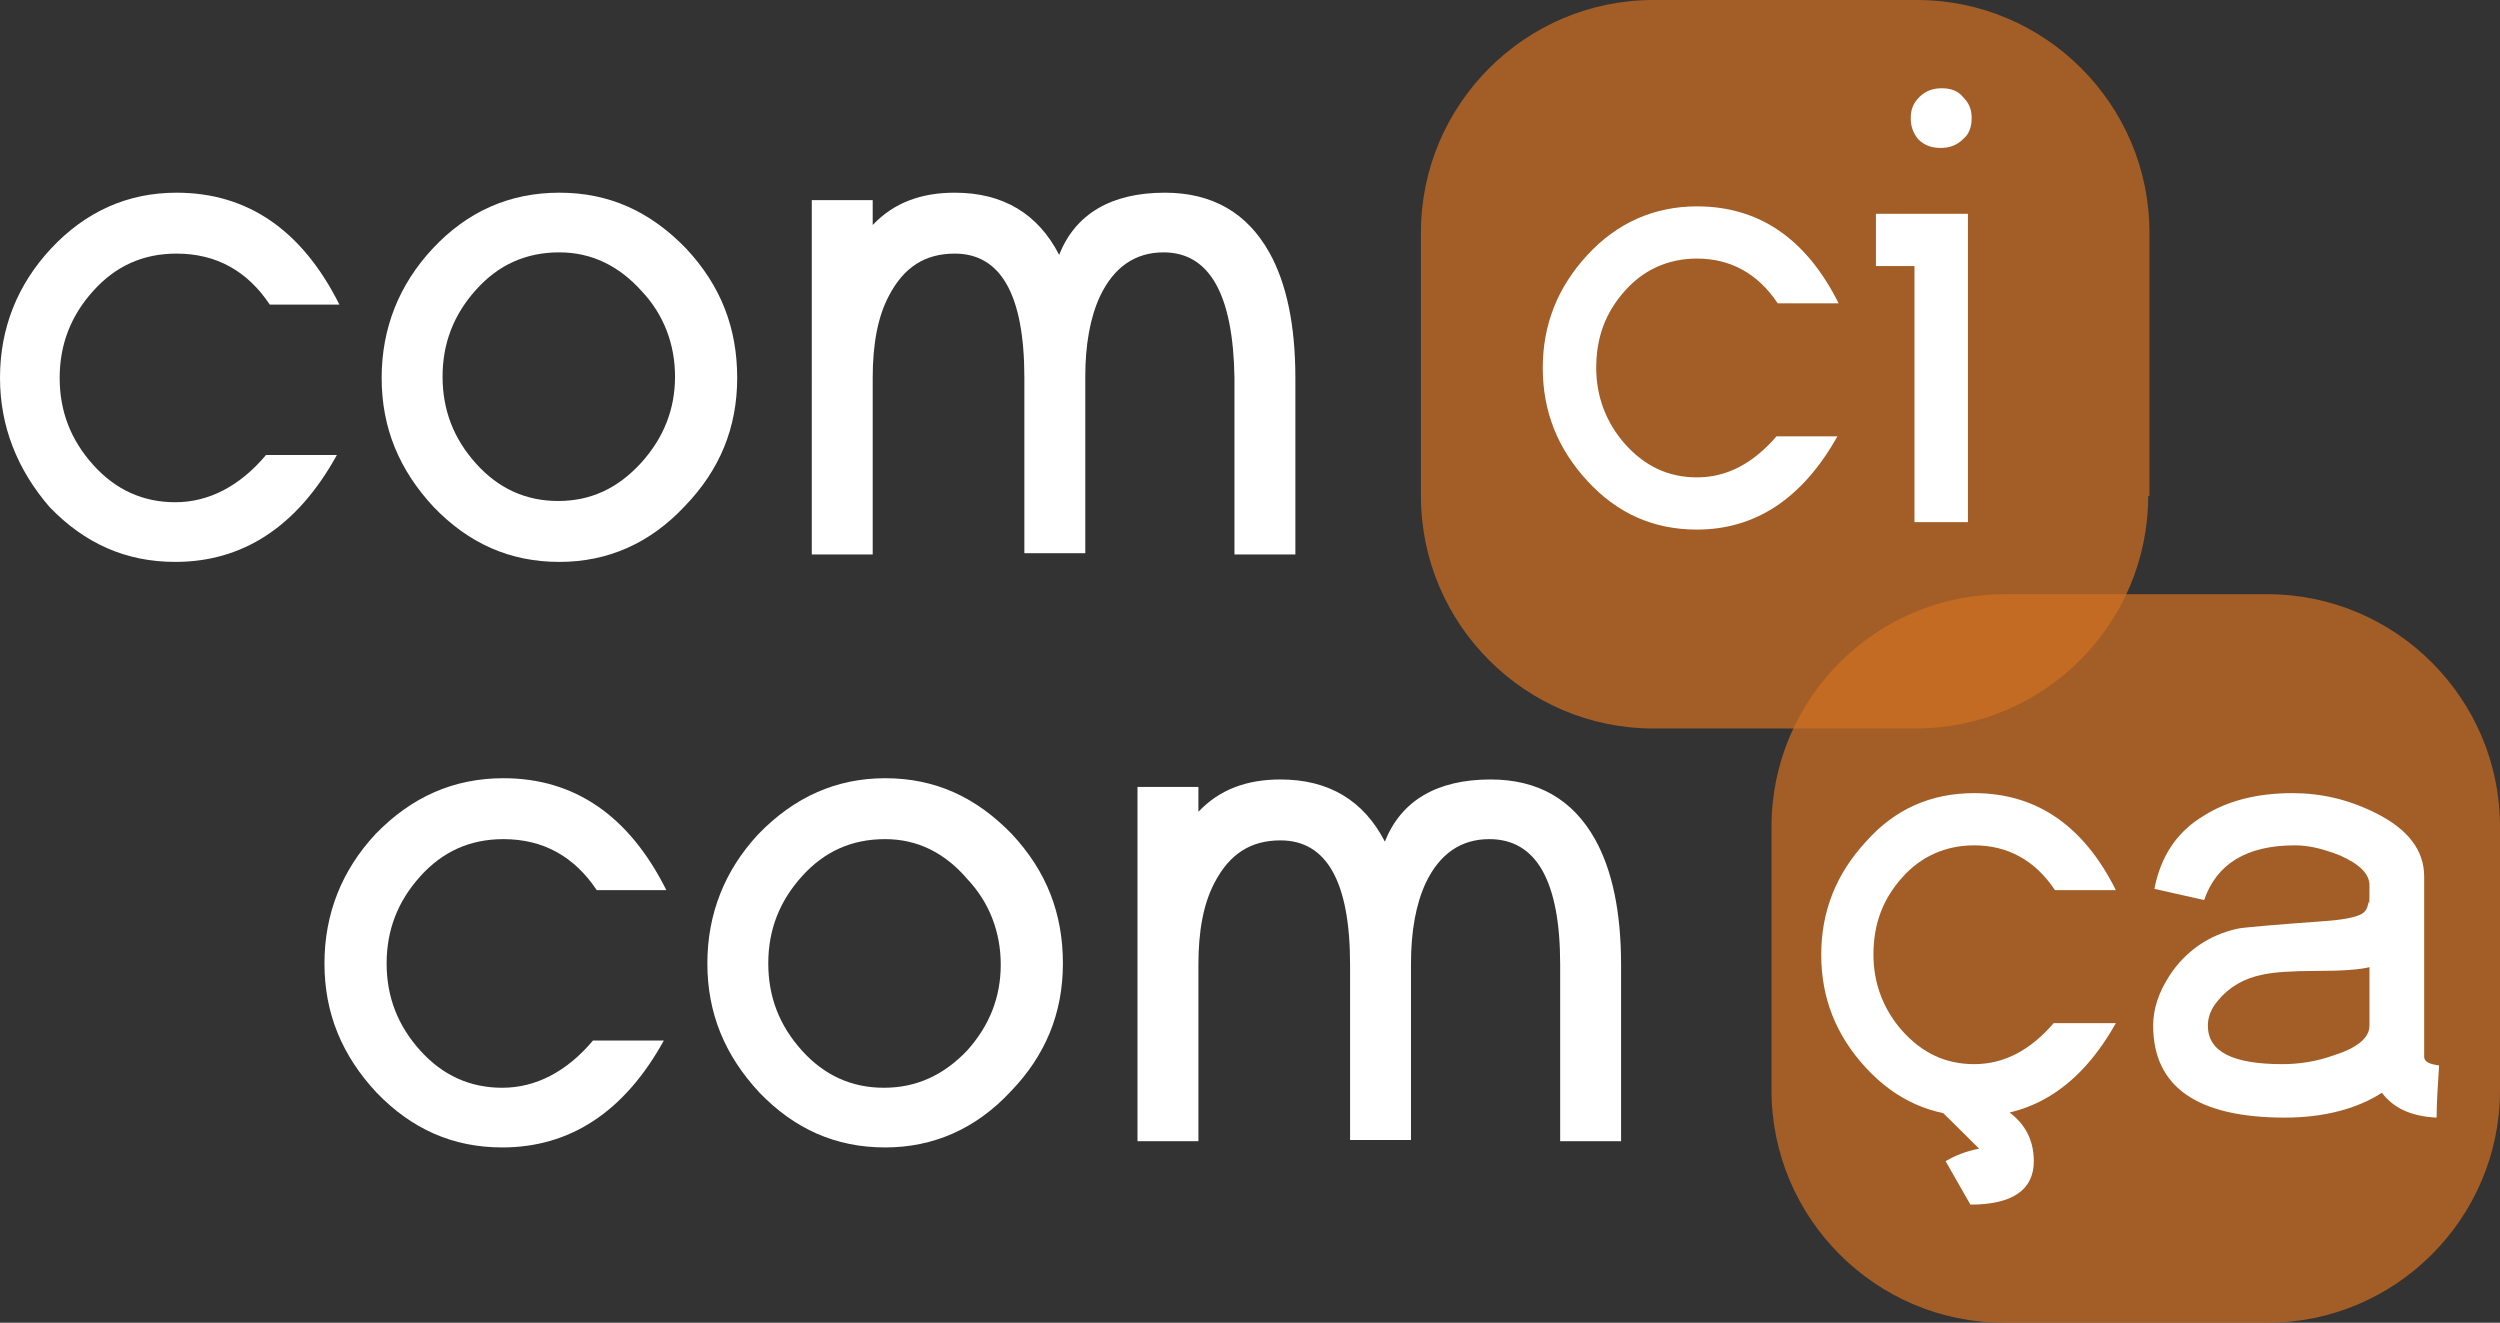 <?xml version="1.0" encoding="utf-8"?>
<!-- Generator: Adobe Illustrator 23.0.1, SVG Export Plug-In . SVG Version: 6.00 Build 0)  -->
<svg version="1.1" id="Calque_1" xmlns="http://www.w3.org/2000/svg" xmlns:xlink="http://www.w3.org/1999/xlink" x="0px" y="0px"
	 viewBox="0 0 201.1 106.4" style="enable-background:new 0 0 201.1 106.4;" xml:space="preserve">
<rect x="0" y="0" width="201.1" height="106.4" fill="#333333" stroke="none"/>
<style type="text/css">
	.st0{fill:#FFFFFF;}
	.st1{opacity:0.7;fill:#D27121;}
</style>
<g>
	<g>
		<path class="st0" d="M40.5,62.6c5.7,0,10.1,3,13.1,9H48c-1.8-2.7-4.3-4.1-7.5-4.1c-2.7,0-4.9,1-6.7,3c-1.8,2-2.7,4.3-2.7,7
			c0,2.7,0.9,5,2.7,7v0c1.8,2,4,3,6.6,3c2.7,0,5.2-1.3,7.3-3.8h5.7c-3.2,5.8-7.6,8.6-13,8.6c-4,0-7.3-1.5-10.1-4.4
			c-2.8-3-4.2-6.4-4.2-10.4c0-4,1.4-7.5,4.1-10.4C33.1,64.1,36.5,62.6,40.5,62.6z"/>
		<path class="st0" d="M71.2,62.6c4,0,7.3,1.5,10.2,4.5c2.8,3,4.1,6.4,4.1,10.4c0,4-1.4,7.4-4.2,10.3c-2.8,3-6.2,4.5-10.1,4.5
			c-4,0-7.3-1.5-10.1-4.4c-2.8-3-4.2-6.4-4.2-10.4c0-4,1.4-7.5,4.1-10.4C63.9,64.1,67.3,62.6,71.2,62.6z M71.2,67.5
			c-2.7,0-4.9,1-6.7,3c-1.8,2-2.7,4.3-2.7,7c0,2.7,0.9,5,2.7,7v0c1.8,2,4,3,6.6,3c2.6,0,4.8-1,6.7-3c1.8-2,2.7-4.3,2.7-6.9
			c0-2.6-0.9-5-2.7-6.9C76,68.6,73.8,67.5,71.2,67.5z"/>
		<path class="st0" d="M119.8,67.5c-2.3,0-4,1.2-5.1,3.5c-0.8,1.7-1.2,3.9-1.2,6.5v14.2h-4.9V77.6c0-6.7-1.9-10-5.6-10
			c-2.4,0-4.1,1.1-5.3,3.4c-0.9,1.7-1.3,3.9-1.3,6.6v14.2h-4.9V63.3h4.9v2c1.7-1.8,3.9-2.6,6.6-2.6c3.9,0,6.7,1.7,8.4,5
			c1.3-3.3,4.2-5,8.5-5c3.8,0,6.6,1.6,8.4,4.8c1.4,2.5,2.1,5.9,2.1,10.1v14.2h-4.9V77.6C125.5,70.9,123.6,67.5,119.8,67.5z"/>
	</g>
	<g>
		<path class="st0" d="M14.2,15.5c5.7,0,10.1,3,13.1,9h-5.6c-1.8-2.7-4.3-4.1-7.5-4.1c-2.7,0-4.9,1-6.7,3c-1.8,2-2.7,4.3-2.7,7
			c0,2.7,0.9,5,2.7,7v0c1.8,2,4,3,6.6,3c2.7,0,5.2-1.3,7.3-3.8h5.7c-3.2,5.8-7.6,8.6-13,8.6c-4,0-7.3-1.5-10.1-4.4
			C1.4,37.8,0,34.3,0,30.4c0-4,1.4-7.5,4.1-10.4C6.9,17,10.3,15.5,14.2,15.5z"/>
		<path class="st0" d="M45,15.5c4,0,7.3,1.5,10.2,4.5c2.8,3,4.1,6.4,4.1,10.4c0,4-1.4,7.4-4.2,10.3c-2.8,3-6.2,4.5-10.1,4.5
			c-4,0-7.3-1.5-10.1-4.4c-2.8-3-4.2-6.4-4.2-10.4c0-4,1.4-7.5,4.1-10.4C37.6,17,41,15.5,45,15.5z M45,20.3c-2.7,0-4.9,1-6.7,3
			c-1.8,2-2.7,4.3-2.7,7c0,2.7,0.9,5,2.7,7v0c1.8,2,4,3,6.6,3c2.6,0,4.8-1,6.7-3.1c1.8-2,2.7-4.3,2.7-6.9c0-2.6-0.9-5-2.7-6.9
			C49.8,21.4,47.6,20.3,45,20.3z"/>
		<path class="st0" d="M93.6,20.3c-2.3,0-4,1.2-5.1,3.5c-0.8,1.7-1.2,3.9-1.2,6.5v14.2h-4.9V30.4c0-6.7-1.9-10-5.6-10
			c-2.4,0-4.1,1.1-5.3,3.4c-0.9,1.7-1.3,3.9-1.3,6.6v14.2h-4.9V16.1h4.9v2c1.7-1.8,3.9-2.6,6.6-2.6c3.9,0,6.7,1.7,8.4,5
			c1.3-3.3,4.2-5,8.5-5c3.8,0,6.6,1.6,8.4,4.8c1.4,2.5,2.1,5.9,2.1,10.1v14.2h-4.9V30.4C99.2,23.7,97.3,20.3,93.6,20.3z"/>
	</g>
	<path class="st1" d="M172.8,39.9c0,10.3-8.4,18.7-18.7,18.7H133c-10.3,0-18.7-8.4-18.7-18.7V18.7C114.3,8.4,122.7,0,133,0h21.2
		c10.3,0,18.7,8.4,18.7,18.7V39.9z"/>
	<path class="st1" d="M201.1,87.7c0,10.3-8.4,18.7-18.7,18.7h-21.2c-10.3,0-18.7-8.4-18.7-18.7V66.5c0-10.3,8.4-18.7,18.7-18.7h21.2
		c10.3,0,18.7,8.4,18.7,18.7V87.7z"/>
	<g>
		<path class="st0" d="M136.5,16.6c5,0,8.8,2.6,11.4,7.8h-4.9c-1.6-2.4-3.8-3.6-6.5-3.6c-2.3,0-4.3,0.9-5.8,2.6
			c-1.6,1.8-2.3,3.8-2.3,6.2c0,2.3,0.8,4.4,2.3,6.1v0c1.6,1.8,3.5,2.7,5.8,2.7c2.4,0,4.5-1.1,6.4-3.3h4.9c-2.8,5-6.6,7.5-11.3,7.5
			c-3.5,0-6.4-1.3-8.8-3.9c-2.4-2.6-3.6-5.6-3.6-9.1c0-3.5,1.2-6.5,3.6-9.1C130.1,17.9,133.1,16.6,136.5,16.6z"/>
		<path class="st0" d="M150.9,17.2h7.4V42H154V21.4h-3.1V17.2z M153.7,9.5c0-0.7,0.2-1.2,0.7-1.7c0.5-0.5,1.1-0.7,1.8-0.7
			c0.7,0,1.3,0.2,1.7,0.7c0.5,0.5,0.7,1,0.7,1.7c0,0.7-0.2,1.3-0.7,1.7c-0.5,0.5-1.1,0.7-1.8,0.7c-0.7,0-1.3-0.2-1.8-0.7
			C153.9,10.7,153.7,10.2,153.7,9.5z"/>
	</g>
	<g>
		<path class="st0" d="M158.8,63.8c5,0,8.8,2.6,11.4,7.8h-4.9c-1.6-2.4-3.8-3.6-6.5-3.6c-2.3,0-4.3,0.9-5.8,2.6
			c-1.6,1.8-2.3,3.8-2.3,6.2c0,2.3,0.8,4.4,2.3,6.1v0c1.6,1.8,3.5,2.7,5.8,2.7c2.4,0,4.5-1.1,6.4-3.3h5c-2.8,5-6.6,7.5-11.3,7.5
			c-3.5,0-6.4-1.3-8.8-3.9c-2.4-2.6-3.6-5.6-3.6-9.1c0-3.5,1.2-6.5,3.6-9.1C152.4,65.1,155.3,63.8,158.8,63.8z M156.5,93.4
			c0.7-0.4,1.6-0.8,2.7-1c-1.1-1.1-2.8-2.8-5.1-5h4.7c0.3,0.4,0.9,0.9,1.7,1.4h0c2.1,1,3.1,2.6,3.1,4.6c0,2.3-1.7,3.5-5.1,3.5
			L156.5,93.4z"/>
		<path class="st0" d="M190.6,71.2c0-0.9-0.8-1.7-2.4-2.4c-1.3-0.5-2.4-0.8-3.6-0.8c-3.9,0-6.3,1.5-7.3,4.4l-4-0.9
			c0.5-2.6,1.8-4.6,4-5.9c1.9-1.2,4.3-1.8,7.1-1.8c2.3,0,4.5,0.5,6.7,1.6c2.6,1.3,3.9,3,3.9,5.1v14.5c0,0.4,0.4,0.6,1.2,0.7
			c-0.1,1.6-0.2,3-0.2,4.2c-2.1-0.1-3.5-0.8-4.4-2c-2,1.3-4.7,2-7.8,2c-7.1,0-10.6-2.5-10.6-7.4c0-1.3,0.4-2.6,1.3-4
			c1.3-2,3.2-3.3,5.5-3.8c0.5-0.1,2.8-0.3,6.9-0.6c1.5-0.1,2.6-0.3,3.1-0.6c0.3-0.2,0.5-0.5,0.5-1C190.6,73,190.6,72.6,190.6,71.2z
			 M183.6,85.6c1.3,0,2.7-0.2,4.1-0.7c1.9-0.6,2.9-1.4,2.9-2.4v-4.7c-0.8,0.2-2.2,0.3-4.2,0.3c-2,0-3.5,0.1-4.4,0.3
			c-1.5,0.3-2.7,1-3.6,2.1c-0.6,0.7-0.8,1.4-0.8,2C177.6,84.6,179.6,85.6,183.6,85.6z"/>
	</g>
</g>
</svg>

